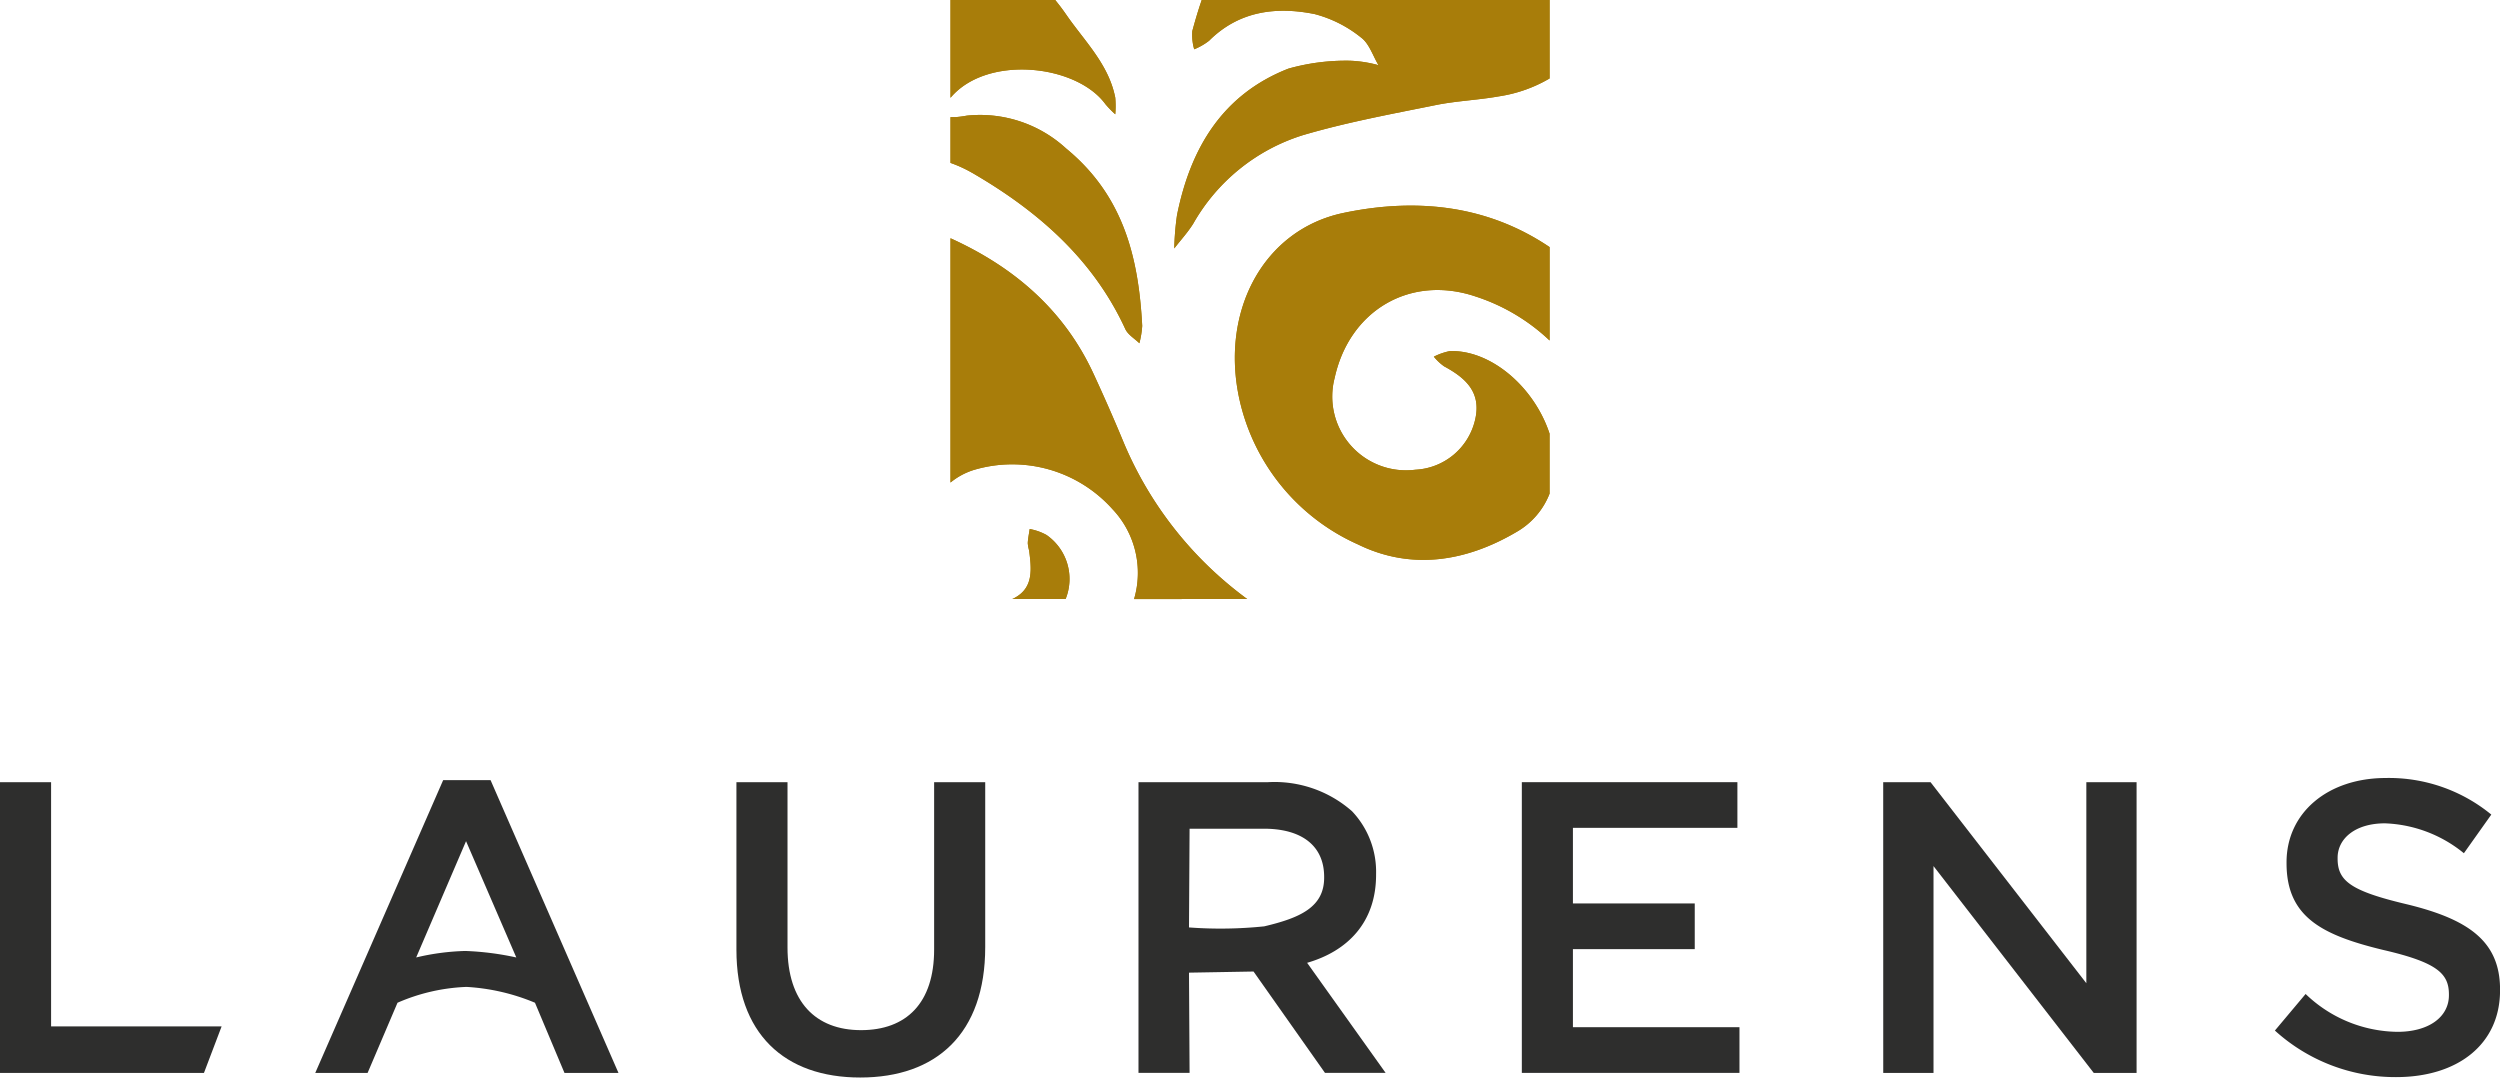 <?xml version="1.0" encoding="UTF-8" standalone="no"?>
<svg
   id="Group_7"
   data-name="Group 7"
   width="198.133"
   height="85.396"
   viewBox="0 0 198.133 85.396"
   version="1.1"
   sodipodi:docname="logo_bottom.svg"
   inkscape:version="1.2.1 (9c6d41e410, 2022-07-14)"
   xmlns:inkscape="http://www.inkscape.org/namespaces/inkscape"
   xmlns:sodipodi="http://sodipodi.sourceforge.net/DTD/sodipodi-0.dtd"
   xmlns="http://www.w3.org/2000/svg"
   xmlns:svg="http://www.w3.org/2000/svg">
  <sodipodi:namedview
     id="namedview46"
     pagecolor="#ffffff"
     bordercolor="#000000"
     borderopacity="0.25"
     inkscape:showpageshadow="2"
     inkscape:pageopacity="0.0"
     inkscape:pagecheckerboard="0"
     inkscape:deskcolor="#d1d1d1"
     showgrid="false"
     inkscape:zoom="9.5527772"
     inkscape:cx="99.081134"
     inkscape:cy="53.701661"
     inkscape:window-width="3840"
     inkscape:window-height="2054"
     inkscape:window-x="-11"
     inkscape:window-y="-11"
     inkscape:window-maximized="1"
     inkscape:current-layer="Group_1" />
  <defs
     id="defs4">
    <clipPath
       id="clip-path">
      <rect
         id="Rectangle_7"
         data-name="Rectangle 7"
         width="198.133"
         height="107.508"
         fill="none"
         x="0"
         y="0" />
    </clipPath>
  </defs>
  <path
     id="Path_1"
     data-name="Path 1"
     d="m 0,61.99 v 23.044 h 16.164 l 1.4,-3.688 H 4.049 V 61.99 Z"
     fill="#2e2e2d" />
  <g
     id="Group_2"
     data-name="Group 2">
    <g
       id="Group_1"
       data-name="Group 1"
       clip-path="url(#clip-path)">
      <path
         id="Path_2"
         data-name="Path 2"
         d="m 67.04,140.807 h 3.754 l 10.139,23.208 h -4.28 l -2.338,-5.563 a 16.434,16.434 0 0 0 -5.427,-1.255 15.018,15.018 0 0 0 -5.468,1.255 l -2.371,5.563 H 56.9 Z m 5.795,14.056 -3.983,-9.217 -3.952,9.217 a 18.837,18.837 0 0 1 3.893,-0.515 22.718,22.718 0 0 1 4.042,0.515"
         transform="translate(-31.916,-78.981)"
         fill="#2e2e2d" />
      <path
         id="Path_3"
         data-name="Path 3"
         d="m 132.922,154.447 v -13.266 h 4.049 v 13.1 c 0,4.28 2.206,6.552 5.827,6.552 3.588,0 5.793,-2.14 5.793,-6.386 v -13.266 h 4.049 v 13.069 c 0,6.881 -3.885,10.337 -9.908,10.337 -5.991,0 -9.81,-3.456 -9.81,-10.14"
         transform="translate(-74.558,-79.191)"
         fill="#2e2e2d" />
      <path
         id="Path_4"
         data-name="Path 4"
         d="m 205.494,141.181 h 10.27 a 9.286,9.286 0 0 1 6.65,2.3 6.964,6.964 0 0 1 1.91,4.972 v 0.065 c 0,3.787 -2.272,6.057 -5.465,6.979 l 6.221,8.723 h -4.806 l -5.662,-8.033 -5.115,0.09 0.046,7.943 h -4.049 z m 9.975,11.424 c 2.819,-0.667 4.739,-1.514 4.739,-3.852 v -0.065 c 0,-2.469 -1.778,-3.819 -4.773,-3.819 h -5.892 l -0.046,7.824 a 33.719,33.719 0 0 0 5.972,-0.087"
         transform="translate(-115.265,-79.191)"
         fill="#2e2e2d" />
      <path
         id="Path_5"
         data-name="Path 5"
         d="m 274.688,141.181 h 17.085 v 3.619 h -13.036 v 5.992 h 9.655 v 3.621 h -9.655 v 6.187 h 13.2 v 3.621 h -17.249 z"
         transform="translate(-154.078,-79.191)"
         fill="#2e2e2d" />
      <path
         id="Path_6"
         data-name="Path 6"
         d="m 339.913,141.181 h 3.752 l 12.347,15.934 v -15.934 h 3.982 v 23.043 H 356.6 l -12.7,-16.393 v 16.394 h -3.984 z"
         transform="translate(-190.663,-79.191)"
         fill="#2e2e2d" />
      <path
         id="Path_7"
         data-name="Path 7"
         d="m 410.61,160.447 2.435,-2.9 a 10.667,10.667 0 0 0 7.276,3 c 2.5,0 4.082,-1.184 4.082,-2.9 v -0.065 c 0,-1.647 -0.922,-2.535 -5.2,-3.523 -4.9,-1.184 -7.669,-2.633 -7.669,-6.88 v -0.066 c 0,-3.95 3.291,-6.683 7.867,-6.683 a 12.777,12.777 0 0 1 8.361,2.9 l -2.173,3.062 a 10.464,10.464 0 0 0 -6.254,-2.369 c -2.37,0 -3.754,1.218 -3.754,2.732 v 0.066 c 0,1.777 1.054,2.567 5.5,3.62 4.872,1.186 7.374,2.93 7.374,6.749 v 0.065 c 0,4.313 -3.391,6.88 -8.229,6.88 a 14.192,14.192 0 0 1 -9.613,-3.687"
         transform="translate(-230.318,-78.771)"
         fill="#2e2e2d" />
      <path
         id="Path_8"
         data-name="Path 8"
         d="m 184.615,9.057 a 7.816,7.816 0 0 1 -0.779,-0.8 c -2.3,-3.159 -9.4,-3.938 -12.275,-0.511 l -0.009,0.007 V 0 h 8.3 c 0.311,0.377 0.605,0.771 0.889,1.181 1.45,2.1 3.352,3.914 3.873,6.562 a 7.828,7.828 0 0 1 0,1.315"
         transform="translate(-96.226)"
         fill="#a87d0a"
         fill-rule="evenodd" />
      <path
         id="Path_9"
         data-name="Path 9"
         d="m 186.751,37.458 a 7.384,7.384 0 0 1 -0.226,1.382 c -0.376,-0.369 -0.9,-0.67 -1.113,-1.123 -2.574,-5.6 -7.014,-9.416 -12.166,-12.4 a 10.235,10.235 0 0 0 -1.684,-0.771 h -0.01 v -3.629 h 0.4 a 7.873,7.873 0 0 0 0.887,-0.117 10.082,10.082 0 0 1 7.876,2.6 c 4.549,3.737 5.747,8.64 6.033,14.053"
         transform="translate(-96.226,-11.634)"
         fill="#a87d0a"
         fill-rule="evenodd" />
      <path
         id="Path_10"
         data-name="Path 10"
         d="m 186.108,71.6 a 7.344,7.344 0 0 0 -1.717,-7.13 10.66,10.66 0 0 0 -10.97,-3.107 5.465,5.465 0 0 0 -1.859,1 l -0.008,0.008 V 43.007 h 0.008 c 5,2.271 8.981,5.647 11.336,10.75 0.838,1.81 1.644,3.644 2.407,5.489 a 29.539,29.539 0 0 0 9.517,12.166 c 0.084,0.067 0.169,0.126 0.253,0.184 z"
         transform="translate(-96.228,-24.123)"
         fill="#a87d0a"
         fill-rule="evenodd" />
      <path
         id="Path_11"
         data-name="Path 11"
         d="M 186.928,101.032 H 182.7 a 0.924,0.924 0 0 0 0.21,-0.1 c 1.507,-0.82 1.307,-2.321 1.131,-3.737 a 3.075,3.075 0 0 1 -0.109,-0.586 c 0.017,-0.379 0.1,-0.753 0.151,-1.123 a 4.372,4.372 0 0 1 1.331,0.47 4.241,4.241 0 0 1 1.517,5.077"
         transform="translate(-102.478,-53.559)"
         fill="#a87d0a"
         fill-rule="evenodd" />
      <path
         id="Path_12"
         data-name="Path 12"
         d="m 241.7,0 v 6.217 a 11.2,11.2 0 0 1 -4.007,1.417 c -1.675,0.3 -3.394,0.36 -5.051,0.7 -3.52,0.711 -7.064,1.366 -10.5,2.379 a 15.209,15.209 0 0 0 -8.682,7.006 c -0.435,0.7 -1.005,1.315 -1.506,1.969 a 21.767,21.767 0 0 1 0.216,-2.631 c 1.063,-5.3 3.594,-9.562 8.822,-11.615 a 16.764,16.764 0 0 1 4.928,-0.628 9.861,9.861 0 0 1 2.22,0.352 c -0.452,-0.754 -0.739,-1.725 -1.393,-2.2 a 9.816,9.816 0 0 0 -3.668,-1.851 c -3.05,-0.611 -5.992,-0.251 -8.364,2.112 a 4.969,4.969 0 0 1 -1.182,0.679 4.16,4.16 0 0 1 -0.15,-1.442 c 0.226,-0.838 0.469,-1.659 0.747,-2.463 z"
         transform="translate(-118.889)"
         fill="#a87d0a"
         fill-rule="evenodd" />
      <path
         id="Path_13"
         data-name="Path 13"
         d="m 230.8,50.76 a 5.846,5.846 0 0 0 6.393,7.282 5.12,5.12 0 0 0 4.733,-3.938 c 0.527,-2.2 -0.747,-3.335 -2.454,-4.257 a 4.078,4.078 0 0 1 -0.812,-0.764 4.893,4.893 0 0 1 1.272,-0.444 c 3.235,-0.1 6.67,2.817 7.9,6.546 v 4.75 a 6,6 0 0 1 -2.583,3.016 c -4.012,2.373 -8.369,3.094 -12.625,1 a 16.492,16.492 0 0 1 -9.367,-11.464 c -1.551,-7 1.9,-13.489 8.278,-14.805 6.066,-1.265 11.579,-0.468 16.3,2.716 V 47.8 a 15.437,15.437 0 0 0 -5.856,-3.485 c -5.2,-1.759 -10.014,1.115 -11.178,6.444"
         transform="translate(-125.021,-20.814)"
         fill="#a87d0a"
         fill-rule="evenodd" />
      <path
         id="Path_14"
         data-name="Path 14"
         d="M 171.573,7.742 V 0 h 8.293 c 0.311,0.377 0.605,0.771 0.889,1.181 1.45,2.1 3.352,3.913 3.873,6.561 a 7.874,7.874 0 0 1 0,1.315 7.824,7.824 0 0 1 -0.78,-0.8 c -2.3,-3.159 -9.4,-3.938 -12.275,-0.511"
         transform="translate(-96.238)"
         fill="#a87d0a"
         fill-rule="evenodd" />
      <path
         id="Path_15"
         data-name="Path 15"
         d="m 173.257,25.317 a 10.2,10.2 0 0 0 -1.684,-0.77 v -3.63 h 0.394 a 7.775,7.775 0 0 0 0.887,-0.117 10.085,10.085 0 0 1 7.876,2.6 c 4.549,3.738 5.747,8.64 6.033,14.053 a 7.381,7.381 0 0 1 -0.226,1.382 c -0.376,-0.369 -0.9,-0.67 -1.114,-1.123 -2.574,-5.6 -7.014,-9.416 -12.166,-12.4"
         transform="translate(-96.238,-11.634)"
         fill="#a87d0a"
         fill-rule="evenodd" />
      <path
         id="Path_16"
         data-name="Path 16"
         d="M 186.928,101.032 H 182.7 a 0.924,0.924 0 0 0 0.21,-0.1 c 1.507,-0.82 1.307,-2.321 1.131,-3.737 a 3.075,3.075 0 0 1 -0.109,-0.586 c 0.017,-0.379 0.1,-0.753 0.151,-1.123 a 4.372,4.372 0 0 1 1.331,0.47 4.241,4.241 0 0 1 1.517,5.077"
         transform="translate(-102.478,-53.559)"
         fill="#a87d0a"
         fill-rule="evenodd" />
      <path
         id="Path_17"
         data-name="Path 17"
         d="m 186.118,71.6 a 7.344,7.344 0 0 0 -1.717,-7.13 10.66,10.66 0 0 0 -10.97,-3.107 5.465,5.465 0 0 0 -1.859,1 V 43.007 c 5,2.271 8.981,5.647 11.336,10.75 0.838,1.81 1.644,3.644 2.407,5.489 a 29.539,29.539 0 0 0 9.517,12.166 c 0.084,0.067 0.169,0.126 0.253,0.184 z"
         transform="translate(-96.238,-24.123)"
         fill="#a87d0a"
         fill-rule="evenodd" />
      <path
         id="Path_18"
         data-name="Path 18"
         d="m 241.7,0 v 6.217 a 11.2,11.2 0 0 1 -4.007,1.417 c -1.675,0.3 -3.394,0.36 -5.051,0.7 -3.52,0.711 -7.064,1.366 -10.5,2.379 a 15.209,15.209 0 0 0 -8.682,7.006 c -0.435,0.7 -1.005,1.315 -1.506,1.969 a 21.767,21.767 0 0 1 0.216,-2.631 c 1.063,-5.3 3.594,-9.562 8.822,-11.615 a 16.764,16.764 0 0 1 4.928,-0.628 9.861,9.861 0 0 1 2.22,0.352 c -0.452,-0.754 -0.739,-1.725 -1.393,-2.2 a 9.816,9.816 0 0 0 -3.668,-1.851 c -3.05,-0.611 -5.992,-0.251 -8.364,2.112 a 4.969,4.969 0 0 1 -1.182,0.679 4.16,4.16 0 0 1 -0.15,-1.442 c 0.226,-0.838 0.469,-1.659 0.747,-2.463 z"
         transform="translate(-118.889)"
         fill="#a87d0a"
         fill-rule="evenodd" />
      <path
         id="Path_19"
         data-name="Path 19"
         d="m 247.83,40.4 v 7.4 a 15.442,15.442 0 0 0 -5.856,-3.485 c -5.2,-1.759 -10.014,1.115 -11.178,6.444 a 5.846,5.846 0 0 0 6.393,7.281 5.12,5.12 0 0 0 4.733,-3.938 c 0.527,-2.2 -0.747,-3.335 -2.454,-4.257 a 4.079,4.079 0 0 1 -0.812,-0.764 4.891,4.891 0 0 1 1.272,-0.443 c 3.235,-0.1 6.67,2.816 7.9,6.546 v 4.75 a 6,6 0 0 1 -2.583,3.016 c -4.012,2.372 -8.369,3.093 -12.625,1 a 16.492,16.492 0 0 1 -9.367,-11.464 c -1.551,-7 1.9,-13.489 8.278,-14.805 6.066,-1.265 11.579,-0.468 16.3,2.716"
         transform="translate(-125.021,-20.814)"
         fill="#a87d0a"
         fill-rule="evenodd" />
    </g>
  </g>
</svg>

